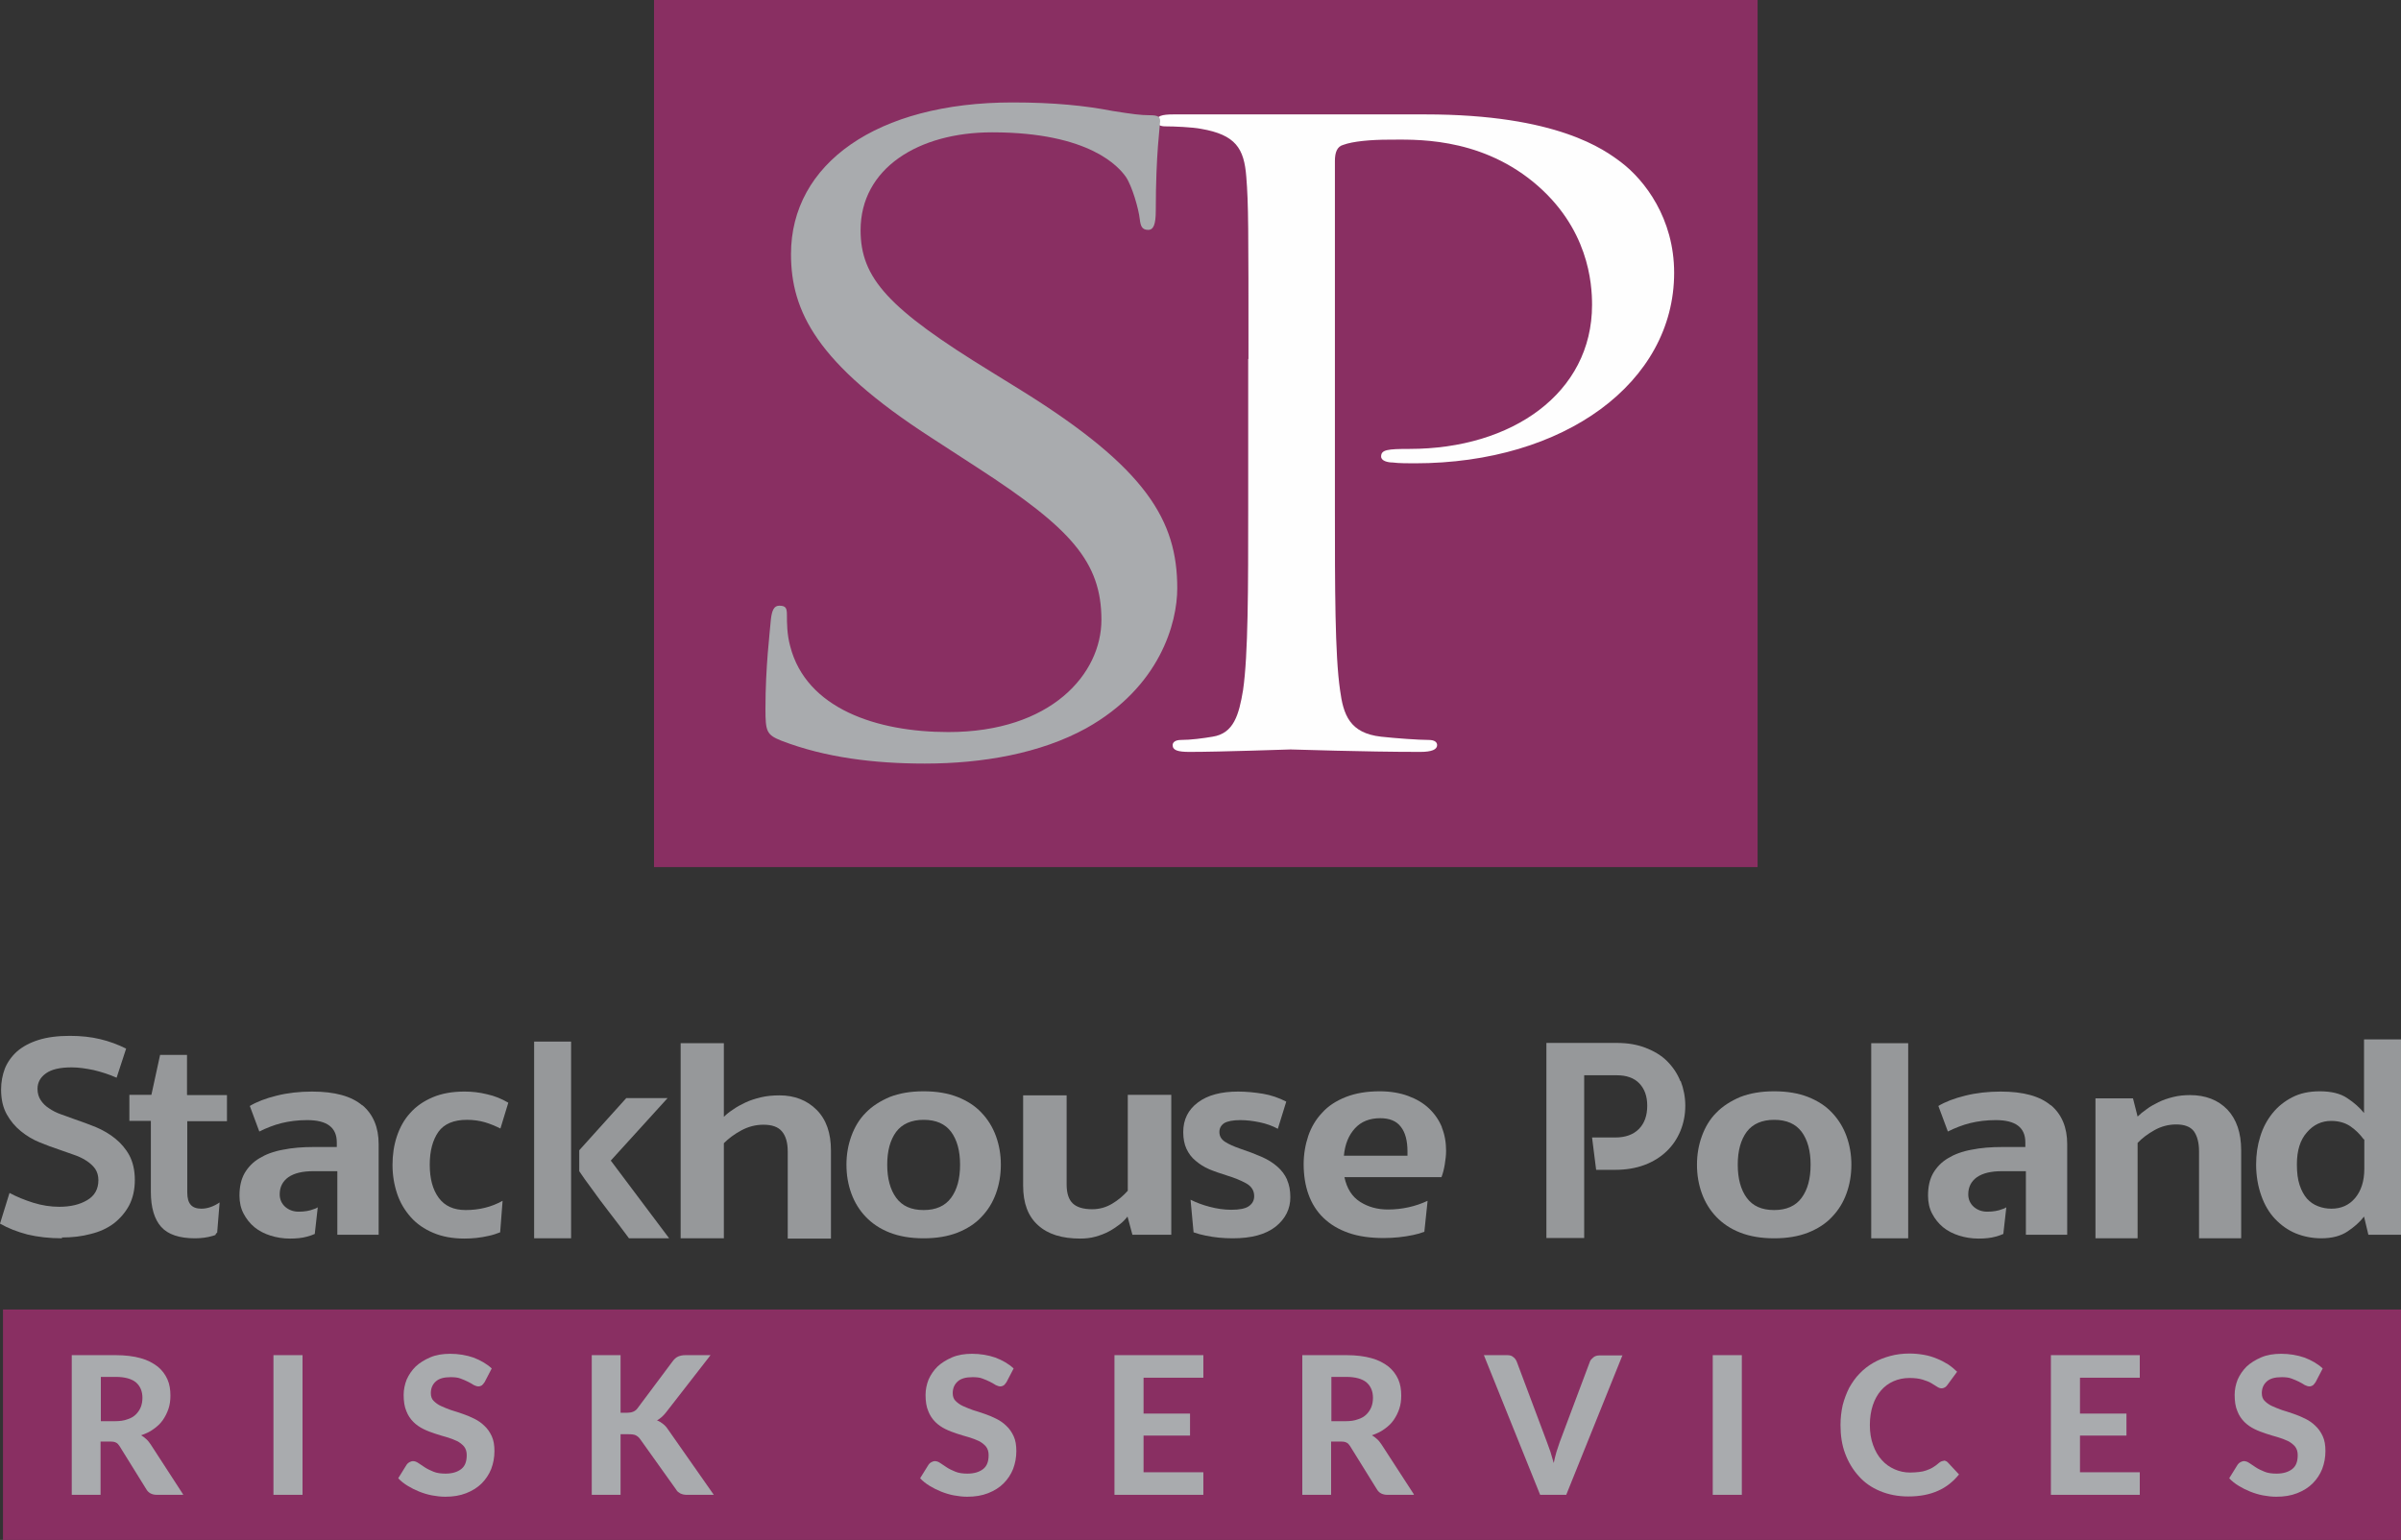 <?xml version="1.0" encoding="UTF-8"?>
<!DOCTYPE svg PUBLIC "-//W3C//DTD SVG 1.1//EN" "http://www.w3.org/Graphics/SVG/1.1/DTD/svg11.dtd">
<!-- Creator: CorelDRAW X6 -->
<svg xmlns="http://www.w3.org/2000/svg" xml:space="preserve" width="8.833in" height="5.667in" version="1.1" style="shape-rendering:geometricPrecision; text-rendering:geometricPrecision; image-rendering:optimizeQuality; fill-rule:evenodd; clip-rule:evenodd"
viewBox="0 0 8833 5667"
 xmlns:xlink="http://www.w3.org/1999/xlink">
 <rect x="0" y="0" width="8833" height="5667" fill="#333333" stroke="none"/>
 <defs>
  <style type="text/css">
   <![CDATA[
    .fil0 {fill:#892F62;fill-rule:nonzero}
    .fil3 {fill:#96989A;fill-rule:nonzero}
    .fil2 {fill:#A9ABAE;fill-rule:nonzero}
    .fil1 {fill:#FEFEFE;fill-rule:nonzero}
   ]]>
  </style>
 </defs>
 <g id="Layer_x0020_1">
  <polygon class="fil0" points="2406,3191 6466,3191 6466,-3 2406,-3 "/>
  <path class="fil1" d="M4593 1321c0,-484 0,-571 -8,-670 -8,-105 -39,-155 -167,-177 -31,-6 -97,-9 -132,-9 -16,0 -31,-6 -31,-19 0,-19 19,-25 62,-25 175,0 748,0 927,0 485,0 659,130 721,177 85,65 194,205 194,406 0,403 -403,701 -954,701 -19,0 -62,0 -81,-3 -19,0 -43,-6 -43,-22 0,-25 23,-28 105,-28 376,0 671,-205 671,-530 0,-78 -12,-285 -217,-453 -206,-168 -442,-155 -531,-155 -66,0 -132,6 -167,19 -23,6 -31,28 -31,59l0 1275c0,298 0,543 19,673 12,90 35,158 151,171 54,6 140,12 175,12 23,0 31,9 31,19 0,16 -19,25 -62,25 -213,0 -458,-9 -477,-9 -12,0 -256,9 -372,9 -43,0 -62,-6 -62,-25 0,-9 8,-19 31,-19 35,0 81,-6 116,-12 78,-12 97,-81 112,-171 19,-130 19,-375 19,-673l0 -546z"/>
  <path class="fil2" d="M2875 2726c-55,-22 -59,-34 -59,-118 0,-155 16,-279 20,-329 4,-34 12,-50 31,-50 24,0 28,9 28,34 0,28 0,71 12,115 59,230 319,316 582,316 378,0 563,-214 563,-413 0,-214 -114,-338 -453,-558l-177 -115c-417,-270 -512,-462 -512,-673 0,-332 315,-558 815,-558 153,0 268,12 366,31 75,12 106,16 138,16 32,0 39,6 39,22 0,16 -16,118 -16,329 0,50 -8,71 -28,71 -24,0 -28,-16 -31,-40 -4,-37 -28,-121 -51,-155 -24,-34 -130,-164 -492,-164 -272,0 -484,133 -484,360 0,177 102,289 480,521l110 68c464,288 575,481 575,729 0,127 -63,363 -335,515 -169,93 -382,130 -594,130 -185,0 -366,-22 -527,-84z"/>
  <path class="fil3" d="M229 4557c-48,0 -90,-5 -128,-14 -38,-10 -71,-23 -101,-40l35 -113c26,14 55,26 87,36 32,10 64,15 96,15 41,0 75,-8 102,-24 28,-16 42,-41 42,-74 0,-16 -4,-30 -12,-42 -8,-11 -19,-21 -33,-30 -14,-9 -29,-16 -47,-22 -17,-6 -35,-12 -54,-19 -22,-7 -45,-16 -70,-26 -25,-10 -48,-24 -69,-41 -21,-17 -38,-37 -52,-62 -14,-25 -21,-55 -21,-92 0,-27 5,-53 14,-77 10,-24 25,-45 45,-63 21,-18 47,-32 79,-42 32,-10 70,-15 115,-15 41,0 78,4 111,12 34,8 66,20 96,35l-35 107c-27,-12 -55,-21 -84,-28 -29,-6 -56,-10 -81,-10 -43,0 -74,7 -95,22 -21,15 -31,34 -31,57 0,16 4,30 12,42 8,12 18,22 31,30 13,9 27,16 44,22 16,6 33,12 50,18 26,9 51,18 78,29 26,11 50,25 71,42 21,17 39,38 52,62 13,25 20,55 20,90 0,36 -7,67 -21,94 -14,26 -33,48 -56,66 -24,18 -52,31 -85,39 -33,9 -68,13 -107,13z"/>
  <path class="fil3" d="M2461 4557l-147 0c-26,-35 -51,-68 -75,-99 -21,-27 -41,-54 -61,-82 -20,-27 -36,-49 -47,-66l0 -77 173 -192 152 0 -209 230 214 285zm-360 0l-136 0 0 -724 136 0 0 724z"/>
  <path class="fil3" d="M2663 4557l-159 0 0 -718 159 0 0 271c9,-9 20,-18 34,-27 14,-10 29,-18 46,-26 17,-8 36,-14 57,-19 21,-5 44,-7 68,-7 55,0 101,18 136,53 36,36 53,86 53,150l0 324 -159 0 0 -320c0,-33 -7,-57 -21,-74 -14,-17 -37,-25 -68,-25 -29,0 -56,7 -82,21 -26,14 -47,30 -64,47l0 351z"/>
  <path class="fil3" d="M3264 4286c0,51 11,92 33,122 22,30 55,45 101,45 45,0 79,-15 101,-45 22,-30 33,-70 33,-122 0,-51 -11,-91 -33,-121 -22,-29 -55,-44 -101,-44 -45,0 -79,15 -101,44 -22,30 -33,70 -33,121zm-150 0c0,-37 6,-72 18,-105 12,-33 29,-62 53,-86 23,-24 53,-43 88,-58 36,-14 77,-21 125,-21 48,0 89,7 125,21 35,14 65,33 88,58 23,24 41,53 53,86 12,33 18,68 18,105 0,38 -6,73 -18,106 -12,33 -29,61 -53,86 -23,25 -53,44 -88,58 -36,14 -77,21 -125,21 -48,0 -89,-7 -125,-21 -36,-14 -65,-34 -88,-58 -23,-24 -41,-53 -53,-86 -12,-33 -18,-68 -18,-106z"/>
  <path class="fil3" d="M6393 4286c0,51 11,92 33,122 22,30 55,45 101,45 45,0 79,-15 101,-45 22,-30 33,-70 33,-122 0,-51 -11,-91 -33,-121 -22,-29 -55,-44 -101,-44 -45,0 -79,15 -101,44 -22,30 -33,70 -33,121zm-150 0c0,-37 6,-72 18,-105 12,-33 29,-62 53,-86 23,-24 53,-43 88,-58 36,-14 77,-21 125,-21 48,0 89,7 125,21 35,14 65,33 88,58 23,24 41,53 53,86 12,33 18,68 18,105 0,38 -6,73 -18,106 -12,33 -29,61 -53,86 -23,25 -53,44 -88,58 -36,14 -77,21 -125,21 -48,0 -89,-7 -125,-21 -36,-14 -65,-34 -88,-58 -23,-24 -41,-53 -53,-86 -12,-33 -18,-68 -18,-106z"/>
  <path class="fil3" d="M4149 4029l160 0 0 515 -143 0 -18 -67c-8,10 -17,20 -29,29 -12,9 -25,18 -40,26 -15,8 -31,14 -49,19 -18,5 -36,7 -56,7 -67,0 -119,-16 -155,-49 -37,-33 -55,-81 -55,-146l0 -332 160 0 0 328c0,33 8,56 23,70 15,14 39,21 71,21 27,0 51,-7 73,-20 22,-13 41,-29 58,-48l0 -351z"/>
  <polygon class="fil3" points="6884,4557 7020,4557 7020,3839 6884,3839 "/>
  <path class="fil3" d="M7864 4557l-155 0 0 -515 138 0 17 67c9,-9 20,-18 33,-27 13,-10 28,-18 44,-26 16,-8 34,-14 54,-19 20,-5 40,-7 62,-7 57,0 103,18 137,53 34,36 51,86 51,150l0 324 -155 0 0 -320c0,-33 -7,-57 -19,-74 -13,-17 -35,-25 -65,-25 -28,0 -55,7 -80,21 -25,14 -46,30 -62,47l0 351z"/>
  <path class="fil3" d="M8696 4193c-14,-19 -30,-35 -49,-48 -19,-13 -43,-20 -71,-20 -35,0 -65,14 -89,42 -25,28 -37,67 -37,118 0,30 3,55 10,76 7,21 16,37 27,50 12,13 25,22 41,28 15,6 32,9 49,9 36,0 65,-13 87,-39 22,-26 34,-62 34,-107l0 -109zm149 351l-132 0 -16 -67c-16,21 -37,39 -61,55 -24,16 -56,25 -96,25 -33,0 -64,-6 -94,-18 -29,-12 -54,-30 -76,-53 -22,-23 -39,-52 -51,-86 -12,-34 -19,-72 -19,-115 0,-36 5,-70 15,-102 10,-33 25,-61 45,-86 20,-25 44,-44 73,-59 29,-15 63,-22 101,-22 42,0 76,8 101,25 26,17 46,35 62,55l0 -271 149 0 0 718z"/>
  <path class="fil3" d="M1333 4068c-40,-34 -101,-51 -185,-51 -46,0 -90,5 -130,15 -41,10 -74,23 -99,38l35 94c26,-13 54,-24 82,-31 29,-7 60,-11 94,-11 73,0 109,27 109,82l0 17 -84 0c-42,0 -80,3 -114,10 -34,6 -63,17 -86,31 -24,14 -42,33 -55,55 -13,23 -19,50 -19,83 0,25 5,47 15,66 10,19 23,36 40,50 17,14 37,24 59,31 22,7 46,11 72,11 23,0 44,-2 62,-7 11,-3 20,-6 29,-10l11 -98c-4,2 -8,5 -13,6 -17,7 -36,10 -57,10 -20,0 -36,-6 -50,-18 -13,-12 -20,-27 -20,-46 0,-27 11,-48 32,-63 22,-15 52,-22 92,-22l86 0 0 0 2 0 0 234 152 0 0 -334c0,-61 -20,-109 -60,-143z"/>
  <path class="fil3" d="M7545 4068c-40,-34 -101,-51 -185,-51 -46,0 -90,5 -130,15 -41,10 -74,23 -99,38l35 94c26,-13 54,-24 82,-31 29,-7 60,-11 94,-11 73,0 109,27 109,82l0 17 -84 0c-42,0 -80,3 -114,10 -34,6 -63,17 -86,31 -24,14 -42,33 -55,55 -13,23 -19,50 -19,83 0,25 5,47 15,66 10,19 23,36 40,50 17,14 37,24 59,31 22,7 46,11 72,11 23,0 44,-2 62,-7 11,-3 20,-6 29,-10l11 -98c-4,2 -8,5 -13,6 -17,7 -36,10 -57,10 -20,0 -36,-6 -50,-18 -13,-12 -20,-27 -20,-46 0,-27 11,-48 32,-63 22,-15 52,-22 92,-22l86 0 0 0 2 0 0 234 152 0 0 -334c0,-61 -20,-109 -60,-143z"/>
  <path class="fil3" d="M5178 4253l-234 0c4,-43 18,-76 41,-101 23,-25 54,-37 93,-37 33,0 59,10 75,31 17,21 25,52 25,92l0 14zm127 -104c-11,-27 -27,-50 -48,-70 -21,-20 -47,-35 -77,-46 -30,-11 -65,-17 -104,-17 -48,0 -89,7 -125,21 -35,14 -65,33 -87,58 -23,24 -40,53 -51,85 -11,33 -17,68 -17,104 0,41 6,79 18,112 12,33 30,62 55,86 25,24 55,42 92,55 37,13 80,19 129,19 39,0 75,-4 108,-11 15,-3 29,-7 42,-12l12 -114 0 0c-45,21 -94,32 -146,32 -38,0 -72,-9 -102,-28 -30,-19 -49,-49 -58,-91l357 0c5,-13 9,-28 12,-46 3,-18 5,-35 5,-51 0,-31 -5,-60 -16,-87z"/>
  <path class="fil3" d="M688 4029l0 -147 -99 0 -32 147 -81 0 0 96 79 0 0 261c0,58 13,101 38,129 25,28 67,42 124,42 24,0 46,-3 66,-9 18,-5 4,-3 16,-12l9 -111c-22,15 -45,23 -67,23 -18,0 -31,-5 -39,-14 -9,-10 -13,-25 -13,-46l0 -262 146 0 0 -96 -146 0z"/>
  <path class="fil3" d="M1849 4419c-41,23 -86,34 -136,34 -44,0 -77,-15 -99,-45 -22,-30 -33,-70 -33,-122 0,-51 11,-91 32,-121 21,-29 56,-44 105,-44 23,0 45,3 66,9 20,6 39,14 57,23l29 -95c-24,-14 -50,-25 -78,-31 -28,-7 -55,-10 -83,-10 -45,0 -84,7 -117,21 -33,14 -61,33 -83,58 -22,24 -38,53 -49,86 -11,33 -16,68 -16,105 0,38 6,73 17,106 11,33 28,61 50,86 22,25 50,44 83,58 33,14 71,21 115,21 29,0 59,-3 89,-10 15,-3 29,-8 42,-13l9 -116z"/>
  <path class="fil3" d="M4735 4341c-8,-18 -20,-34 -36,-48 -16,-14 -35,-26 -58,-36 -23,-10 -49,-20 -79,-30 -23,-8 -41,-16 -55,-25 -14,-9 -21,-21 -21,-36 0,-14 6,-25 18,-33 12,-7 32,-11 59,-11 23,0 47,3 71,8 24,5 47,13 67,24l31 -100c-27,-14 -56,-24 -86,-29 -31,-5 -61,-8 -91,-8 -63,0 -112,13 -148,40 -36,27 -54,63 -54,109 0,24 4,45 12,62 8,17 19,32 34,44 14,12 31,23 50,31 19,8 40,15 62,22 30,9 54,19 74,30 19,11 29,26 29,47 0,16 -7,28 -20,37 -13,9 -35,13 -64,13 -27,0 -54,-4 -80,-11 -27,-7 -50,-16 -70,-26l0 1 11 119c14,5 29,9 44,12 33,7 66,10 100,10 69,0 121,-14 158,-43 36,-29 54,-65 54,-108 0,-25 -4,-46 -12,-64z"/>
  <path class="fil3" d="M6182 3979c-11,-28 -28,-53 -49,-74 -21,-21 -48,-37 -79,-49 -31,-12 -66,-18 -106,-18l-259 0 0 718 139 0 0 -599 120 0c36,0 64,10 83,30 19,20 29,47 29,82 0,36 -10,65 -31,86 -21,21 -50,31 -87,31l-85 0 15 119 71 0c39,0 75,-6 107,-18 32,-12 59,-29 81,-50 22,-21 39,-46 51,-75 12,-29 18,-60 18,-93 0,-32 -6,-62 -17,-91z"/>
  <polygon class="fil0" points="11,5667 8845,5667 8845,4819 11,4819 "/>
  <path class="fil2" d="M424 5230c17,0 32,-2 45,-7 13,-4 23,-10 31,-18 8,-8 14,-17 18,-27 4,-10 6,-22 6,-34 0,-24 -8,-43 -24,-57 -16,-13 -41,-20 -74,-20l-55 0 0 163 55 0zm249 271l-96 0c-18,0 -31,-7 -39,-21l-98 -158c-4,-6 -8,-11 -13,-13 -5,-3 -12,-4 -21,-4l-36 0 0 196 -106 0 0 -514 161 0c36,0 67,4 92,11 26,7 46,18 63,31 16,13 28,29 36,47 8,18 11,38 11,60 0,17 -2,33 -7,48 -5,15 -12,29 -21,42 -9,13 -21,24 -34,33 -13,10 -29,17 -46,23 7,4 13,8 19,14 6,5 11,12 16,19l120 185z"/>
  <polygon class="fil2" points="1006,5501 1113,5501 1113,4987 1006,4987 "/>
  <path class="fil2" d="M1783 5086c-3,5 -7,9 -10,12 -3,2 -8,4 -13,4 -5,0 -11,-2 -17,-5 -6,-4 -13,-8 -21,-12 -8,-4 -17,-8 -28,-12 -10,-4 -23,-5 -36,-5 -25,0 -43,5 -55,16 -12,11 -18,25 -18,43 0,11 3,21 10,28 7,7 16,14 27,19 11,5 23,10 37,15 14,4 28,9 43,14 15,5 29,11 43,18 14,7 26,15 37,26 11,10 20,23 27,38 7,15 10,33 10,55 0,23 -4,45 -12,66 -8,20 -20,38 -35,53 -15,15 -34,27 -57,36 -23,9 -48,13 -77,13 -16,0 -33,-2 -49,-5 -16,-3 -32,-8 -47,-14 -15,-6 -29,-13 -42,-21 -13,-8 -25,-17 -35,-28l31 -50c3,-4 6,-7 10,-9 4,-2 9,-4 13,-4 6,0 13,2 20,7 7,5 15,10 24,16 9,6 20,11 32,16 12,5 27,7 44,7 25,0 44,-6 58,-17 14,-11 20,-28 20,-51 0,-13 -3,-23 -10,-32 -7,-8 -16,-15 -26,-20 -11,-5 -23,-10 -37,-14 -14,-4 -28,-8 -43,-13 -15,-5 -29,-10 -43,-17 -14,-7 -26,-15 -37,-26 -11,-11 -20,-24 -26,-40 -7,-16 -10,-36 -10,-60 0,-19 4,-38 11,-56 8,-18 19,-34 33,-48 15,-14 33,-25 54,-34 21,-9 46,-13 73,-13 31,0 60,5 86,14 26,10 49,23 67,40l-26 50z"/>
  <path class="fil2" d="M2286 5199l21 0c17,0 30,-5 38,-16l130 -174c6,-8 13,-14 20,-17 7,-3 16,-5 27,-5l92 0 -164 211c-11,14 -22,23 -33,29 8,3 16,8 22,13 7,5 13,12 19,21l168 240 -95 0c-6,0 -11,0 -16,-1 -4,-1 -8,-2 -12,-4 -3,-2 -6,-4 -9,-6 -2,-2 -5,-5 -7,-9l-132 -185c-4,-6 -10,-11 -16,-14 -6,-3 -15,-4 -26,-4l-30 0 0 223 -106 0 0 -514 106 0 0 212z"/>
  <path class="fil2" d="M3703 5086c-3,5 -7,9 -10,12 -3,2 -8,4 -13,4 -5,0 -11,-2 -17,-5 -6,-4 -13,-8 -21,-12 -8,-4 -17,-8 -28,-12 -10,-4 -23,-5 -36,-5 -25,0 -43,5 -55,16 -12,11 -18,25 -18,43 0,11 3,21 10,28 7,7 16,14 27,19 11,5 23,10 37,15 14,4 28,9 43,14 15,5 29,11 43,18 14,7 26,15 37,26 11,10 20,23 27,38 7,15 10,33 10,55 0,23 -4,45 -12,66 -8,20 -20,38 -35,53 -15,15 -34,27 -57,36 -23,9 -48,13 -77,13 -16,0 -33,-2 -49,-5 -16,-3 -32,-8 -47,-14 -15,-6 -29,-13 -42,-21 -13,-8 -25,-17 -35,-28l31 -50c3,-4 6,-7 10,-9 4,-2 9,-4 13,-4 6,0 13,2 20,7 7,5 15,10 24,16 9,6 20,11 32,16 12,5 27,7 44,7 25,0 44,-6 58,-17 14,-11 20,-28 20,-51 0,-13 -3,-23 -10,-32 -7,-8 -16,-15 -26,-20 -11,-5 -23,-10 -37,-14 -14,-4 -28,-8 -43,-13 -15,-5 -29,-10 -43,-17 -14,-7 -26,-15 -37,-26 -11,-11 -20,-24 -26,-40 -7,-16 -10,-36 -10,-60 0,-19 4,-38 11,-56 8,-18 19,-34 33,-48 15,-14 33,-25 54,-34 21,-9 46,-13 73,-13 31,0 60,5 86,14 26,10 49,23 67,40l-26 50z"/>
  <polygon class="fil2" points="4207,5070 4207,5202 4378,5202 4378,5283 4207,5283 4207,5418 4427,5418 4427,5501 4100,5501 4100,4987 4427,4987 4427,5070 "/>
  <path class="fil2" d="M4951 5230c17,0 32,-2 45,-7 13,-4 23,-10 31,-18 8,-8 14,-17 18,-27 4,-10 6,-22 6,-34 0,-24 -8,-43 -24,-57 -16,-13 -41,-20 -74,-20l-55 0 0 163 55 0zm249 271l-96 0c-18,0 -31,-7 -39,-21l-98 -158c-4,-6 -8,-11 -13,-13 -5,-3 -12,-4 -21,-4l-36 0 0 196 -106 0 0 -514 162 0c36,0 67,4 92,11 26,7 46,18 63,31 16,13 28,29 36,47 8,18 11,38 11,60 0,17 -2,33 -7,48 -5,15 -12,29 -21,42 -9,13 -21,24 -34,33 -13,10 -29,17 -46,23 7,4 13,8 19,14 6,5 11,12 16,19l120 185z"/>
  <path class="fil2" d="M5969 4987l-207 514 -96 0 -207 -514 86 0c9,0 17,2 22,7 6,4 10,10 13,17l111 296c4,11 8,23 13,36 4,13 8,27 12,41 3,-14 6,-28 10,-41 4,-13 8,-25 12,-36l111 -296c2,-6 7,-11 13,-16 6,-5 14,-7 22,-7l86 0z"/>
  <polygon class="fil2" points="6301,5501 6408,5501 6408,4987 6301,4987 "/>
  <path class="fil2" d="M7150 5375c6,0 11,2 15,6l42 45c-21,26 -47,47 -77,60 -31,14 -67,21 -110,21 -38,0 -73,-7 -104,-20 -31,-13 -57,-31 -78,-55 -21,-23 -38,-51 -50,-83 -12,-32 -17,-67 -17,-105 0,-26 3,-50 8,-73 6,-23 14,-44 24,-64 11,-19 23,-37 38,-52 15,-16 32,-29 51,-40 19,-11 40,-19 62,-25 22,-6 46,-9 71,-9 19,0 37,2 54,5 17,3 33,8 47,14 15,6 28,13 41,21 12,8 24,18 33,27l-36 49c-2,3 -5,6 -8,8 -3,2 -8,4 -13,4 -6,0 -11,-2 -17,-6 -6,-4 -13,-8 -21,-13 -8,-5 -19,-9 -32,-13 -13,-4 -29,-6 -48,-6 -21,0 -41,4 -59,12 -18,8 -33,19 -46,34 -13,15 -23,33 -30,54 -7,21 -11,46 -11,73 0,28 4,52 12,74 8,22 18,40 32,55 13,15 29,26 47,34 18,8 37,12 57,12 12,0 23,-1 33,-2 10,-1 19,-3 27,-6 8,-3 16,-6 24,-11 7,-4 15,-10 23,-17 3,-2 5,-4 8,-5 3,-1 6,-2 9,-2z"/>
  <polygon class="fil2" points="7652,5070 7652,5202 7823,5202 7823,5283 7652,5283 7652,5418 7872,5418 7872,5501 7545,5501 7545,4987 7872,4987 7872,5070 "/>
  <path class="fil2" d="M8519 5086c-3,5 -7,9 -10,12 -3,2 -8,4 -13,4 -5,0 -11,-2 -17,-5 -6,-4 -13,-8 -21,-12 -8,-4 -17,-8 -28,-12 -10,-4 -23,-5 -36,-5 -25,0 -43,5 -55,16 -12,11 -18,25 -18,43 0,11 3,21 10,28 7,7 16,14 27,19 11,5 23,10 37,15 14,4 28,9 43,14 15,5 29,11 43,18 14,7 26,15 37,26 11,10 20,23 27,38 7,15 10,33 10,55 0,23 -4,45 -12,66 -8,20 -20,38 -35,53 -15,15 -34,27 -57,36 -23,9 -48,13 -77,13 -16,0 -33,-2 -49,-5 -16,-3 -32,-8 -47,-14 -15,-6 -29,-13 -42,-21 -13,-8 -25,-17 -35,-28l31 -50c3,-4 6,-7 10,-9 4,-2 9,-4 13,-4 6,0 13,2 20,7 7,5 15,10 24,16 9,6 20,11 32,16 12,5 27,7 44,7 25,0 44,-6 58,-17 14,-11 20,-28 20,-51 0,-13 -3,-23 -10,-32 -7,-8 -16,-15 -26,-20 -11,-5 -23,-10 -37,-14 -14,-4 -28,-8 -43,-13 -15,-5 -29,-10 -43,-17 -14,-7 -26,-15 -37,-26 -11,-11 -20,-24 -26,-40 -7,-16 -10,-36 -10,-60 0,-19 4,-38 11,-56 8,-18 19,-34 33,-48 15,-14 33,-25 54,-34 21,-9 46,-13 73,-13 31,0 60,5 86,14 26,10 49,23 67,40l-26 50z"/>
 </g>
</svg>

